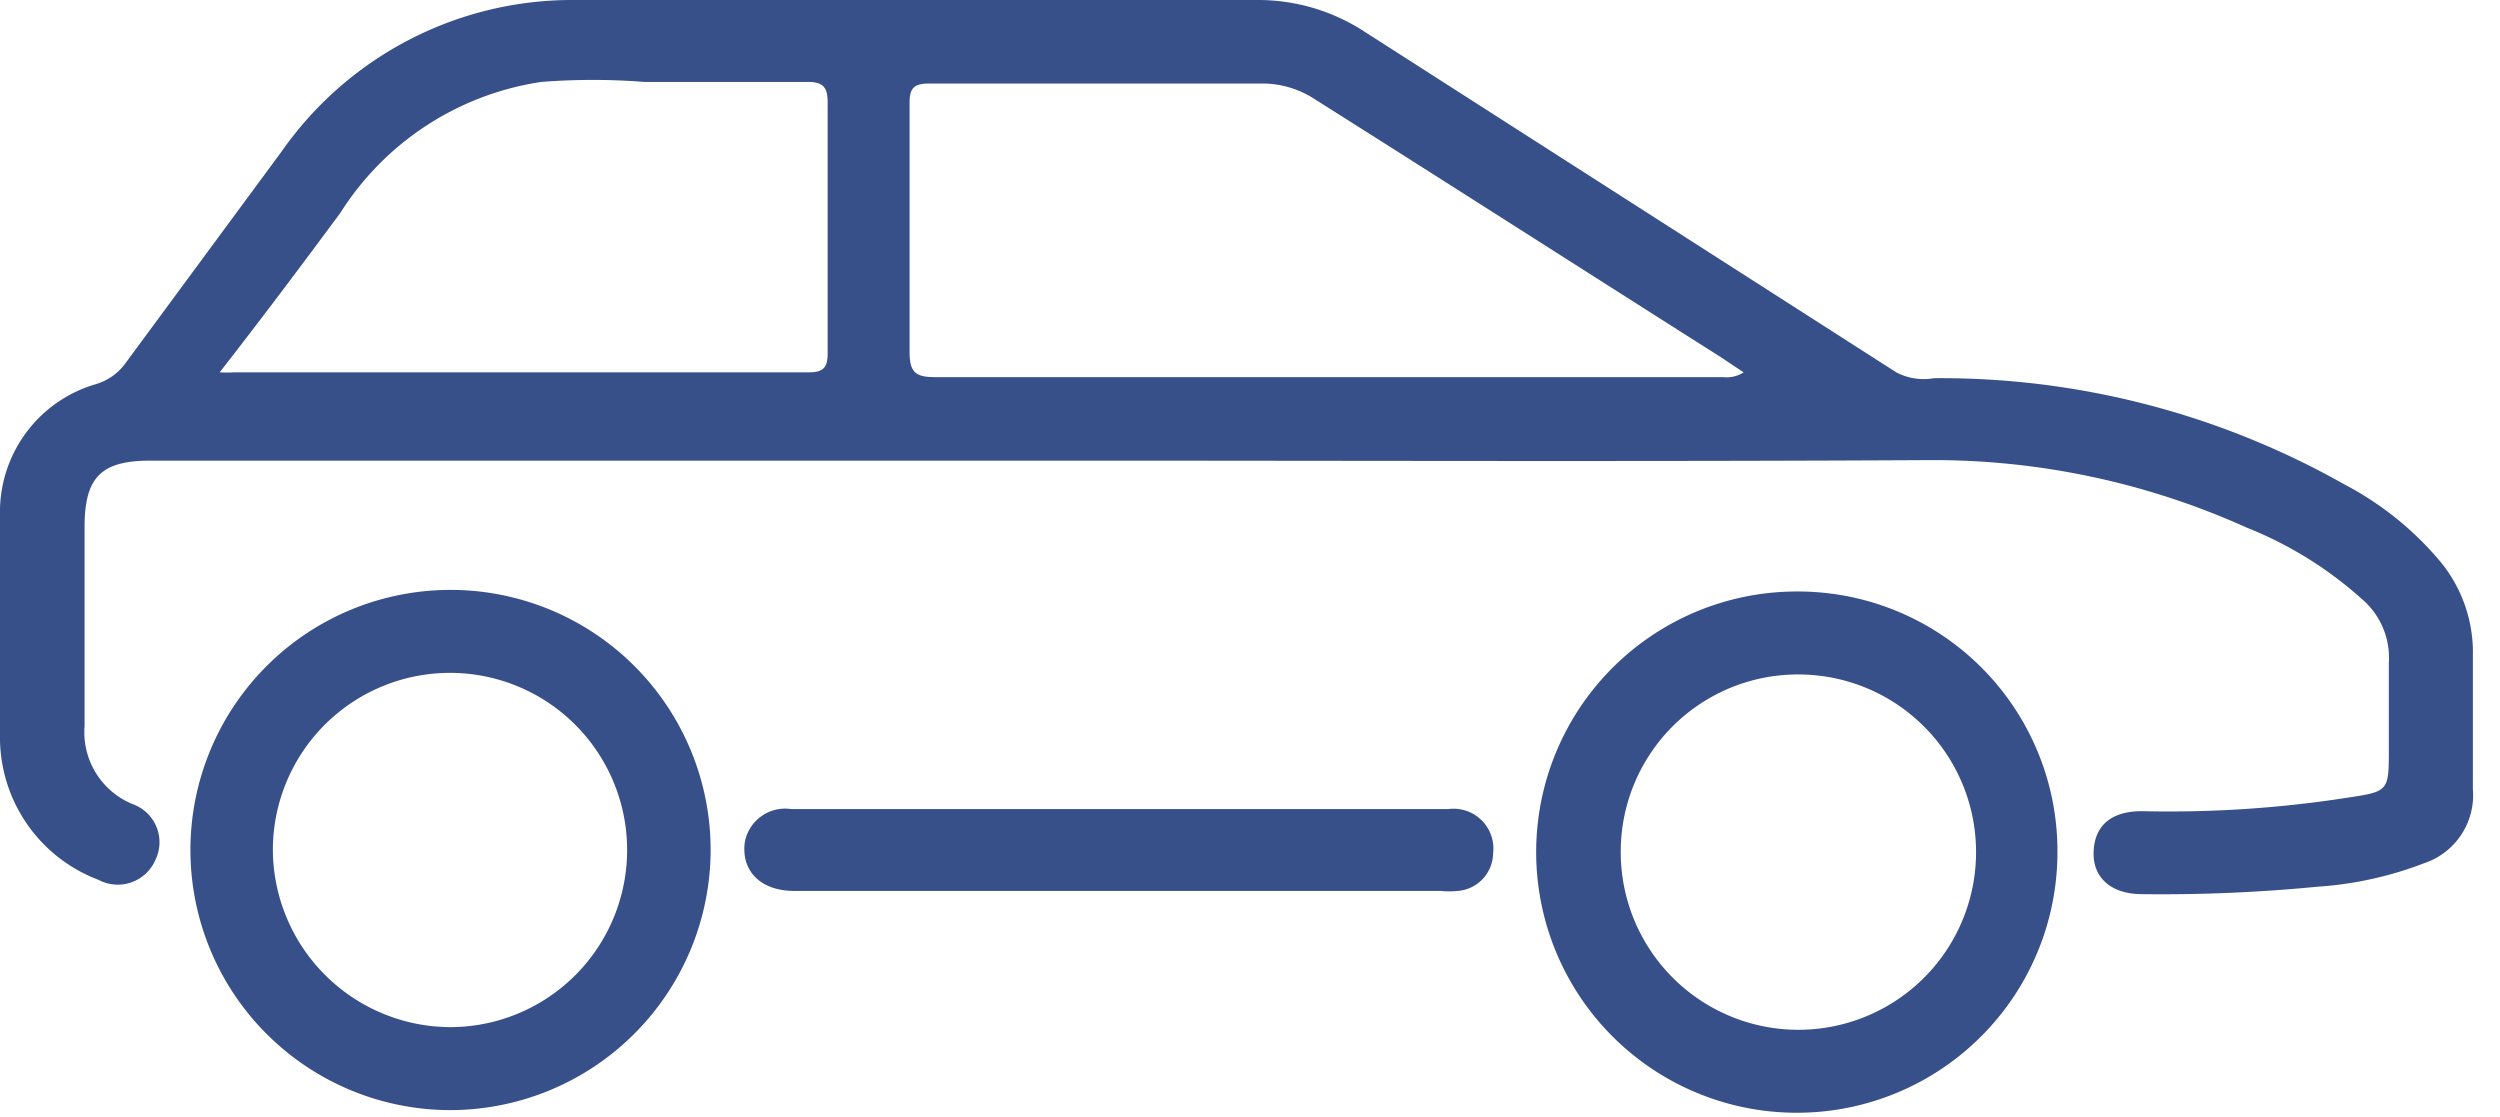 <svg id="Layer_1" data-name="Layer 1" xmlns="http://www.w3.org/2000/svg" viewBox="0 0 47 21"><defs><style>.cls-1{fill:#37508a;}</style></defs><path class="cls-1" d="M20.1,8.66H2.83c-.93,0-1.24.31-1.24,1.25,0,1.25,0,2.49,0,3.74a1.46,1.46,0,0,0,.91,1.47.76.76,0,0,1,.42,1.05.77.77,0,0,1-1.07.37A2.86,2.86,0,0,1,0,13.9C0,12.45,0,11,0,9.57A2.5,2.5,0,0,1,1.81,7.22a1.05,1.05,0,0,0,.54-.38l2.95-4A6.67,6.67,0,0,1,10.84,0c4.26,0,8.53,0,12.82,0a3.66,3.66,0,0,1,2,.6L35.65,7a1.11,1.11,0,0,0,.71.11,15.43,15.43,0,0,1,7.72,2,5.93,5.93,0,0,1,1.74,1.38,2.68,2.68,0,0,1,.67,1.84c0,.83,0,1.67,0,2.5a1.35,1.35,0,0,1-.92,1.4,6.82,6.82,0,0,1-2,.44,30.25,30.25,0,0,1-3.3.14c-.58,0-.93-.31-.91-.8s.33-.76.91-.76A21.81,21.81,0,0,0,44.11,15c.8-.12.8-.12.8-.92,0-.55,0-1.07,0-1.62a1.45,1.45,0,0,0-.52-1.21,7.23,7.23,0,0,0-2.15-1.33,14.32,14.32,0,0,0-5.92-1.27C30.91,8.68,25.51,8.66,20.1,8.66ZM32.78,7l-.42-.28c-2.54-1.61-5.1-3.25-7.65-4.86a1.8,1.8,0,0,0-1-.29H17.47c-.29,0-.37.09-.37.36q0,2.34,0,4.68c0,.39.11.48.48.48,4.94,0,9.88,0,14.82,0A.58.58,0,0,0,32.78,7ZM4.13,7a2.6,2.6,0,0,0,.28,0h10.8c.29,0,.35-.11.35-.37V1.94c0-.29-.07-.4-.38-.4-1,0-2,0-3.07,0a12.44,12.44,0,0,0-1.93,0A5.41,5.41,0,0,0,6.4,4C5.66,5,4.91,6,4.13,7Z"/><path class="cls-1" d="M8.44,20.87A4.89,4.89,0,1,1,13.36,16,4.9,4.9,0,0,1,8.44,20.87Zm0-1.56A3.33,3.33,0,1,0,5.13,16,3.35,3.35,0,0,0,8.44,19.31Z"/><path class="cls-1" d="M38.68,16a4.9,4.9,0,1,1-4.9-4.88A4.88,4.88,0,0,1,38.68,16Zm-8.21,0a3.34,3.34,0,1,0,3.34-3.32A3.33,3.33,0,0,0,30.47,16Z"/><path class="cls-1" d="M21,15.21h6.23a.75.75,0,0,1,.84.84.72.72,0,0,1-.67.7,1.61,1.61,0,0,1-.31,0H14.94c-.65,0-1-.38-.94-.9a.77.77,0,0,1,.87-.64Z"/></svg>